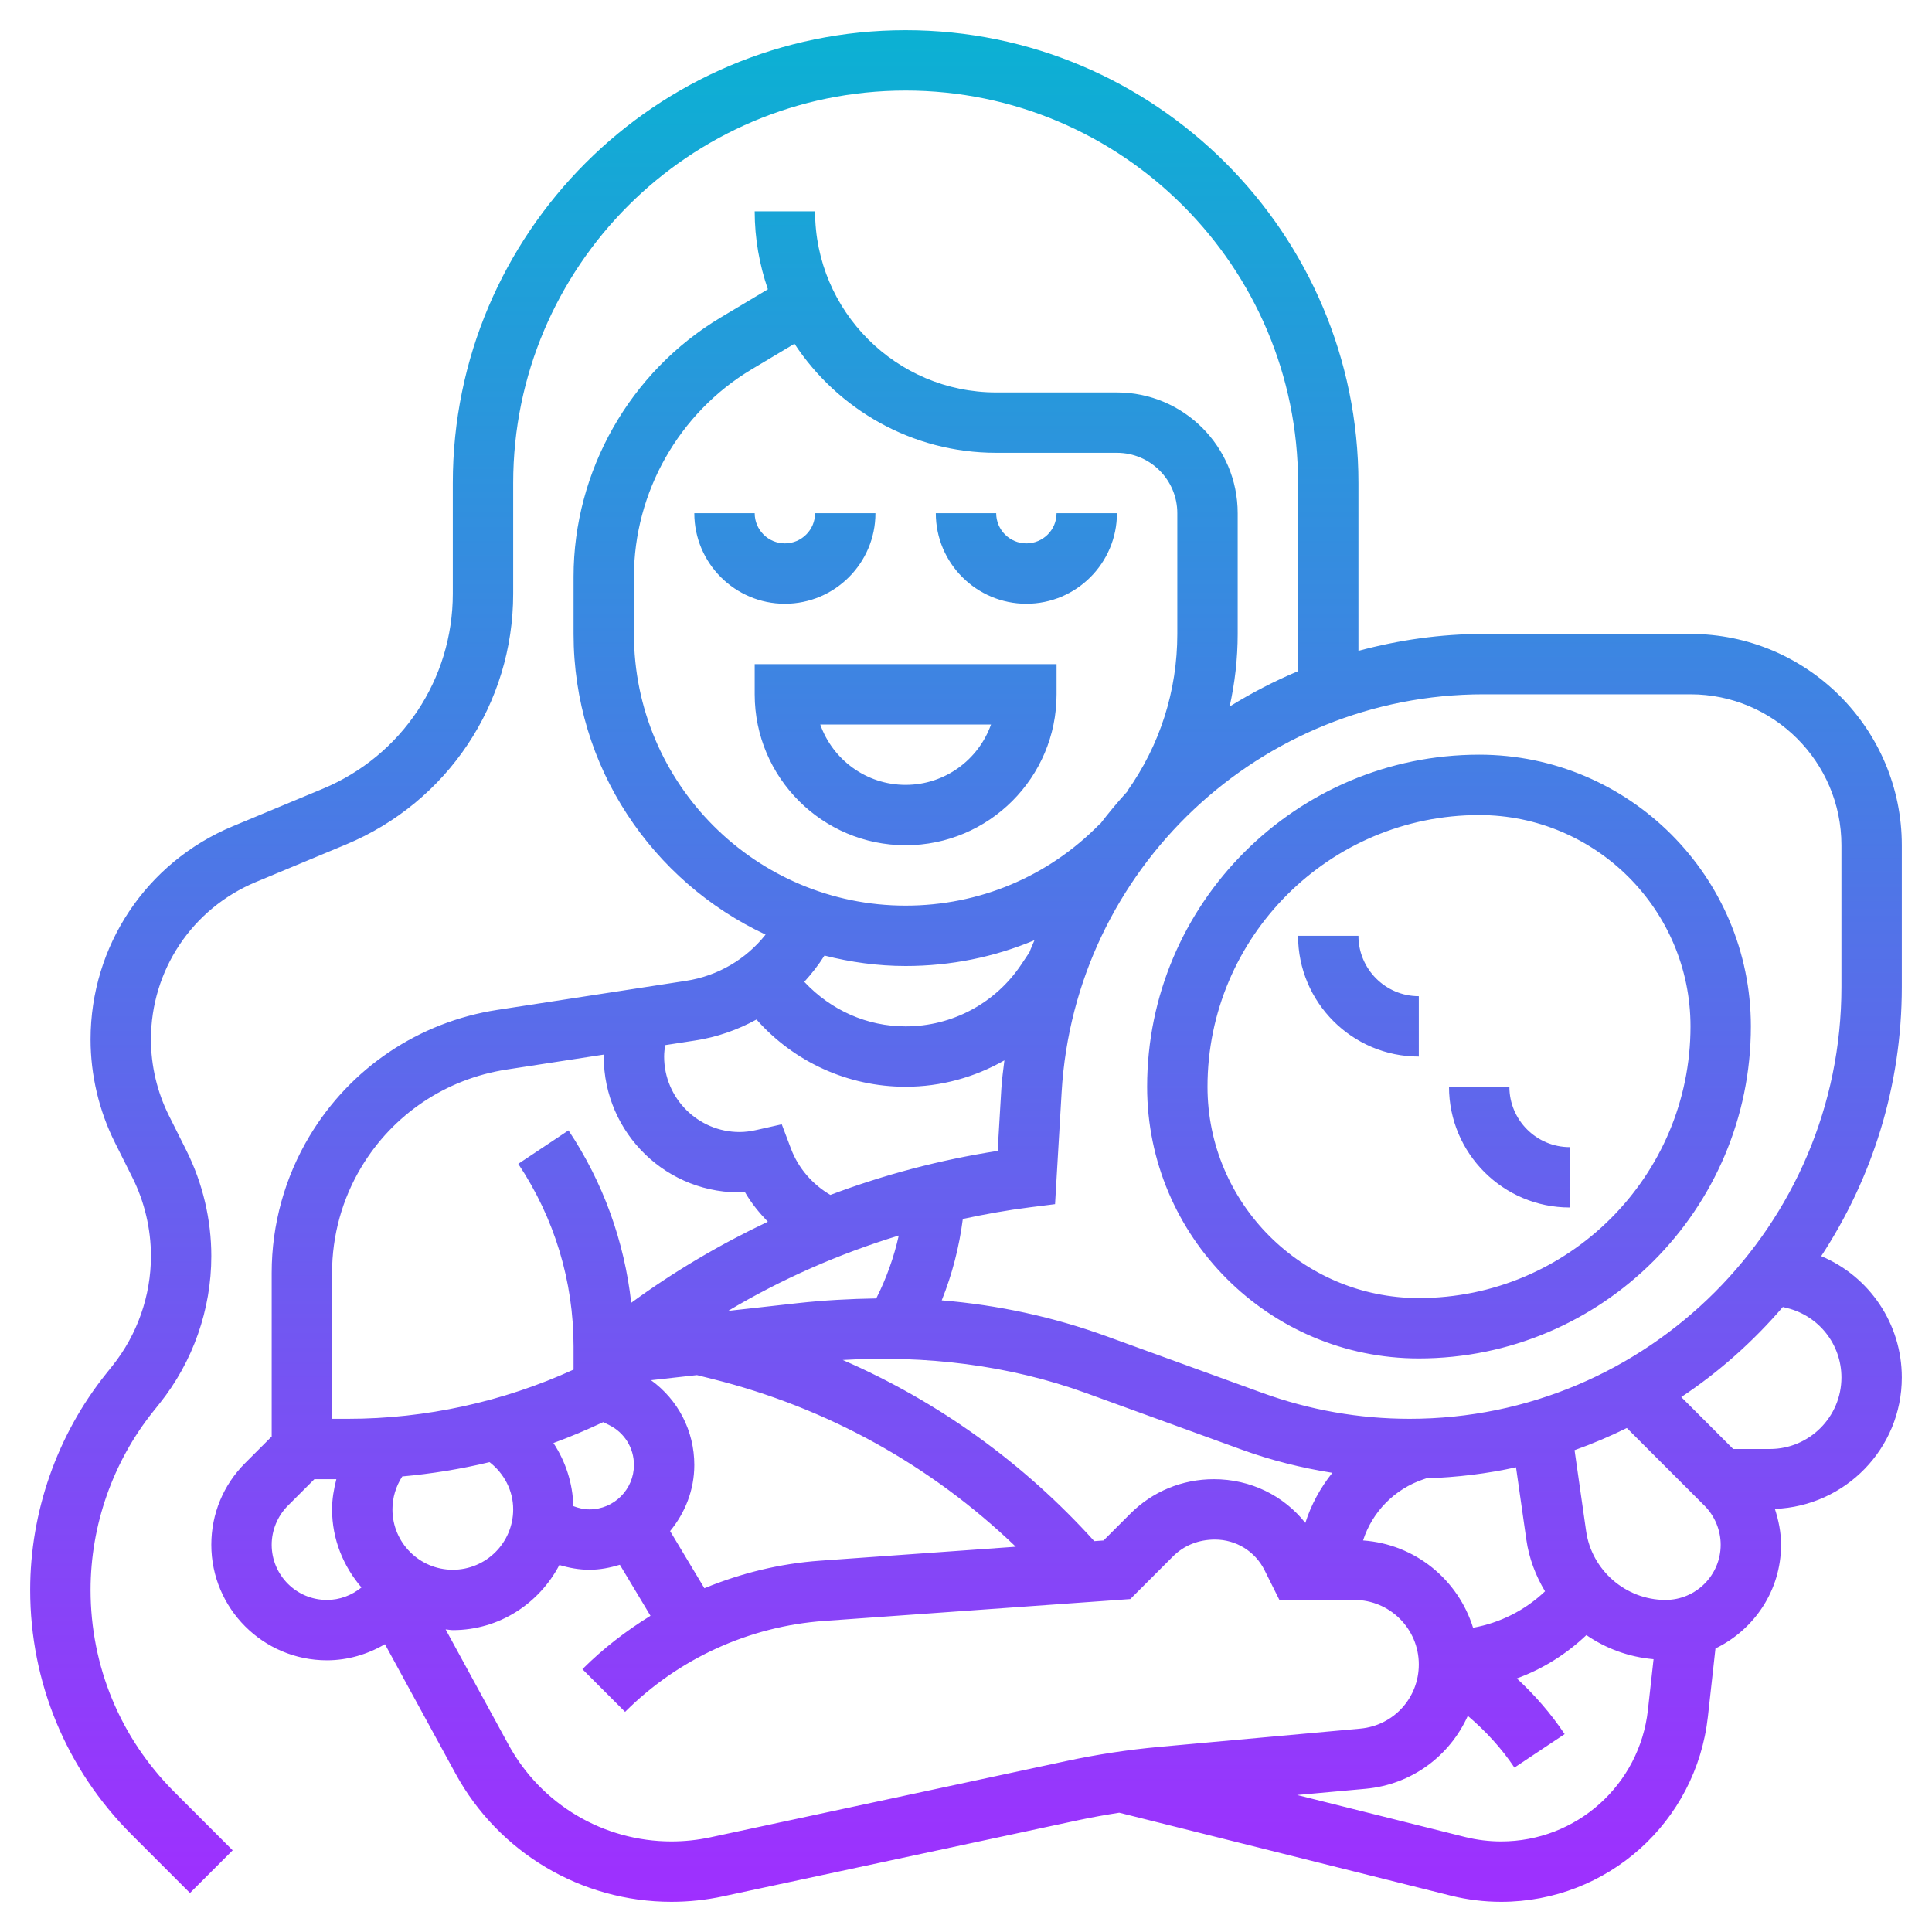 <?xml version="1.0" encoding="UTF-8"?> <svg xmlns="http://www.w3.org/2000/svg" xmlns:xlink="http://www.w3.org/1999/xlink" id="_x33_0" height="512" viewBox="0 0 64 64" width="512"> <linearGradient id="SVGID_1_" gradientUnits="userSpaceOnUse" x1="32" x2="32" y1="63" y2="1"> <stop offset="0" stop-color="#9f2fff"></stop> <stop offset="1" stop-color="#0bb1d3"></stop> </linearGradient> <path d="m47 33v2c-2.206 0-4-1.794-4-4h2c0 1.103.897 2 2 2zm3 3h-2c0 2.206 1.794 4 4 4v-2c-1.103 0-2-.897-2-2zm8-2c0 6.065-4.935 11-11 11-4.962 0-9-4.037-9-9 0-6.065 4.935-11 11-11 4.962 0 9 4.037 9 9zm-2 0c0-3.859-3.14-7-7-7-4.962 0-9 4.037-9 9 0 3.859 3.14 7 7 7 4.962 0 9-4.037 9-9zm7-6v4.696c0 3.29-.987 6.35-2.67 8.915 1.599.673 2.67 2.24 2.67 4.02 0 2.353-1.873 4.264-4.205 4.353.124.38.205.776.205 1.188 0 1.515-.892 2.816-2.173 3.436l-.251 2.26c-.388 3.496-3.333 6.132-6.85 6.132-.561 0-1.123-.069-1.67-.205l-10.98-2.746c-.449.07-.896.15-1.339.244l-11.787 2.526c-.559.12-1.133.181-1.707.181-2.983 0-5.724-1.627-7.152-4.246l-2.339-4.288c-.58.339-1.235.534-1.923.534-2.112 0-3.829-1.718-3.829-3.828 0-1.023.398-1.984 1.122-2.707l.878-.879v-5.422c0-1.598.434-3.165 1.256-4.534 1.352-2.254 3.618-3.775 6.216-4.176l6.25-.962c1.059-.163 1.993-.716 2.639-1.532-3.75-1.754-6.361-5.553-6.361-9.96v-1.896c0-3.499 1.865-6.787 4.868-8.583l1.569-.938c-.279-.811-.437-1.678-.437-2.583h2c0 3.309 2.691 6 6 6h4c2.206 0 4 1.794 4 4v4c0 .818-.093 1.623-.267 2.405.721-.447 1.477-.841 2.267-1.171v-6.234c0-7.168-5.832-13-13-13s-13 5.832-13 13v3.667c0 3.645-2.174 6.906-5.538 8.308l-2.987 1.244c-2.111.88-3.475 2.926-3.475 5.212 0 .872.206 1.745.596 2.525l.579 1.157c.54 1.08.825 2.289.825 3.496 0 1.768-.608 3.501-1.713 4.883l-.215.269c-1.336 1.67-2.072 3.768-2.072 5.907 0 2.526.984 4.901 2.77 6.688l1.937 1.938-1.414 1.414-1.937-1.938c-2.164-2.164-3.356-5.041-3.356-8.102 0-2.591.892-5.133 2.511-7.157l.215-.269c.821-1.027 1.274-2.317 1.274-3.633 0-.898-.212-1.798-.614-2.602l-.579-1.157c-.528-1.056-.807-2.239-.807-3.419 0-3.097 1.847-5.866 4.706-7.058l2.987-1.244c2.616-1.091 4.307-3.627 4.307-6.462v-3.667c0-8.271 6.729-15 15-15s15 6.729 15 15v5.56c1.325-.356 2.711-.56 4.144-.56h6.856c3.86 0 7 3.141 7 7zm-33 2c2.439 0 4.724-.96 6.431-2.704l.007.007c.287-.375.589-.738.907-1.086l-.007-.005c1.087-1.528 1.662-3.33 1.662-5.212v-4c0-1.103-.897-2-2-2h-4c-2.792 0-5.25-1.44-6.682-3.613l-1.424.851c-2.402 1.437-3.894 4.068-3.894 6.866v1.896c0 4.963 4.038 9 9 9zm-2.688 1.654c-.197.313-.424.6-.669.87.887.946 2.082 1.476 3.357 1.476 1.543 0 2.976-.767 3.832-2.051l.27-.404c.049-.136.113-.265.166-.399-1.332.56-2.776.854-4.268.854-.929 0-1.826-.128-2.688-.346zm-5.277 2.967c-.019.125-.035.251-.035.379 0 1.379 1.122 2.5 2.5 2.5.17 0 .35-.021.55-.066l.847-.19.307.813c.245.648.715 1.181 1.303 1.526 1.783-.672 3.639-1.163 5.542-1.458l.122-2.063c.019-.316.064-.625.101-.936-.982.56-2.103.874-3.272.874-1.909 0-3.696-.821-4.94-2.227-.623.341-1.307.584-2.034.695zm25.213 14.351-.083.028c-.976.325-1.709 1.089-2.012 2.029 1.726.122 3.149 1.297 3.644 2.892.894-.16 1.726-.58 2.384-1.207-.309-.515-.53-1.09-.619-1.712l-.342-2.396c-.962.213-1.956.332-2.972.366zm-3.113-.183c-1.023-.163-2.031-.414-3.011-.771l-5.142-1.869c-2.578-.937-5.333-1.257-8.066-1.098 3.164 1.375 5.991 3.409 8.333 6.001l.307-.022.885-.885c.736-.738 1.72-1.145 2.77-1.145 1.219 0 2.311.543 3.03 1.448.193-.609.501-1.166.894-1.659zm-27.918-.354c-.95.23-1.917.385-2.891.474-.21.323-.326.699-.326 1.091 0 1.103.897 2 2 2s2-.897 2-2c0-.624-.3-1.19-.783-1.565zm3.311 1.565c.811 0 1.472-.66 1.472-1.472 0-.562-.312-1.066-.814-1.317l-.203-.101c-.54.253-1.089.488-1.65.692.404.612.639 1.331.66 2.09.17.066.35.108.535.108zm7.633 1.7 6.488-.463c-2.804-2.692-6.235-4.603-10.044-5.555l-.518-.13-1.521.169c.894.646 1.434 1.676 1.434 2.807 0 .835-.309 1.592-.802 2.191l1.136 1.893c1.212-.499 2.499-.817 3.827-.912zm2.612-10.771c-1.977.604-3.875 1.437-5.652 2.496l2.314-.258c.857-.094 1.727-.141 2.592-.155.334-.661.585-1.361.746-2.083zm-18.773 6.071h.528c2.567 0 5.138-.563 7.472-1.63v-.765c0-2.161-.633-4.253-1.832-6.051l1.664-1.109c1.148 1.722 1.85 3.674 2.078 5.712 1.425-1.043 2.943-1.936 4.526-2.686-.286-.296-.548-.616-.756-.975-2.577.105-4.68-1.955-4.68-4.496 0-.022.006-.044.006-.066l-3.229.497c-2.009.31-3.761 1.486-4.806 3.229-.636 1.057-.971 2.27-.971 3.504zm-.171 6c.424 0 .821-.151 1.145-.414-.599-.699-.974-1.595-.974-2.586 0-.343.058-.675.142-1h-.728l-.879.879c-.34.341-.535.811-.535 1.293 0 1.008.82 1.828 1.829 1.828zm27.582 4.867 6.647-.604c1.107-.1 1.942-1.015 1.942-2.127 0-1.178-.958-2.136-2.136-2.136h-2.482l-.492-.986c-.313-.625-.943-1.014-1.642-1.014-.551 0-1.032.198-1.392.558l-1.413 1.413-10.14.724c-2.489.179-4.831 1.248-6.596 3.013l-1.414-1.414c.683-.683 1.445-1.268 2.255-1.769l-1.014-1.69c-.32.097-.654.165-1.006.165-.341 0-.675-.06-.998-.158-.67 1.276-1.992 2.158-3.53 2.158-.082 0-.158-.019-.238-.024l2.084 3.821c1.078 1.975 3.146 3.203 5.397 3.203.434 0 .867-.046 1.288-.136l11.786-2.526c1.02-.219 2.06-.377 3.094-.471zm16.365-2.904c-.816-.071-1.575-.351-2.225-.798-.664.631-1.448 1.123-2.304 1.435.597.553 1.134 1.17 1.584 1.845l-1.664 1.109c-.427-.641-.956-1.214-1.544-1.714-.594 1.319-1.848 2.275-3.385 2.416l-2.269.206 5.569 1.393c.39.096.79.145 1.188.145 2.497 0 4.587-1.871 4.863-4.353zm2.224-3.791c0-.481-.195-.952-.535-1.293l-2.574-2.574c-.56.277-1.138.522-1.732.734l.383 2.68c.185 1.301 1.316 2.281 2.629 2.281 1.009 0 1.829-.82 1.829-1.828zm2.059-7.876c-.98 1.141-2.109 2.149-3.365 2.984l1.72 1.72h1.217c1.306 0 2.369-1.062 2.369-2.369 0-1.089-.738-2.034-1.795-2.299zm1.941-15.296c0-2.757-2.243-5-5-5h-6.856c-7.402 0-13.541 5.788-13.976 13.178l-.218 3.711-.825.104c-.752.094-1.495.228-2.23.386-.119.925-.351 1.832-.699 2.697 1.866.153 3.701.55 5.471 1.194l5.142 1.869c1.569.571 3.214.861 4.887.861 7.887 0 14.304-6.417 14.304-14.304zm-32-11h-2c0 .552-.449 1-1 1s-1-.448-1-1h-2c0 1.654 1.346 3 3 3s3-1.346 3-3zm5 3c1.654 0 3-1.346 3-3h-2c0 .552-.449 1-1 1s-1-.448-1-1h-2c0 1.654 1.346 3 3 3zm-4 8c-2.757 0-5-2.243-5-5v-1h10v1c0 2.757-2.243 5-5 5zm0-2c1.304 0 2.416-.836 2.829-2h-5.657c.412 1.164 1.524 2 2.828 2z" fill="url(#SVGID_1_)"></path> </svg> 